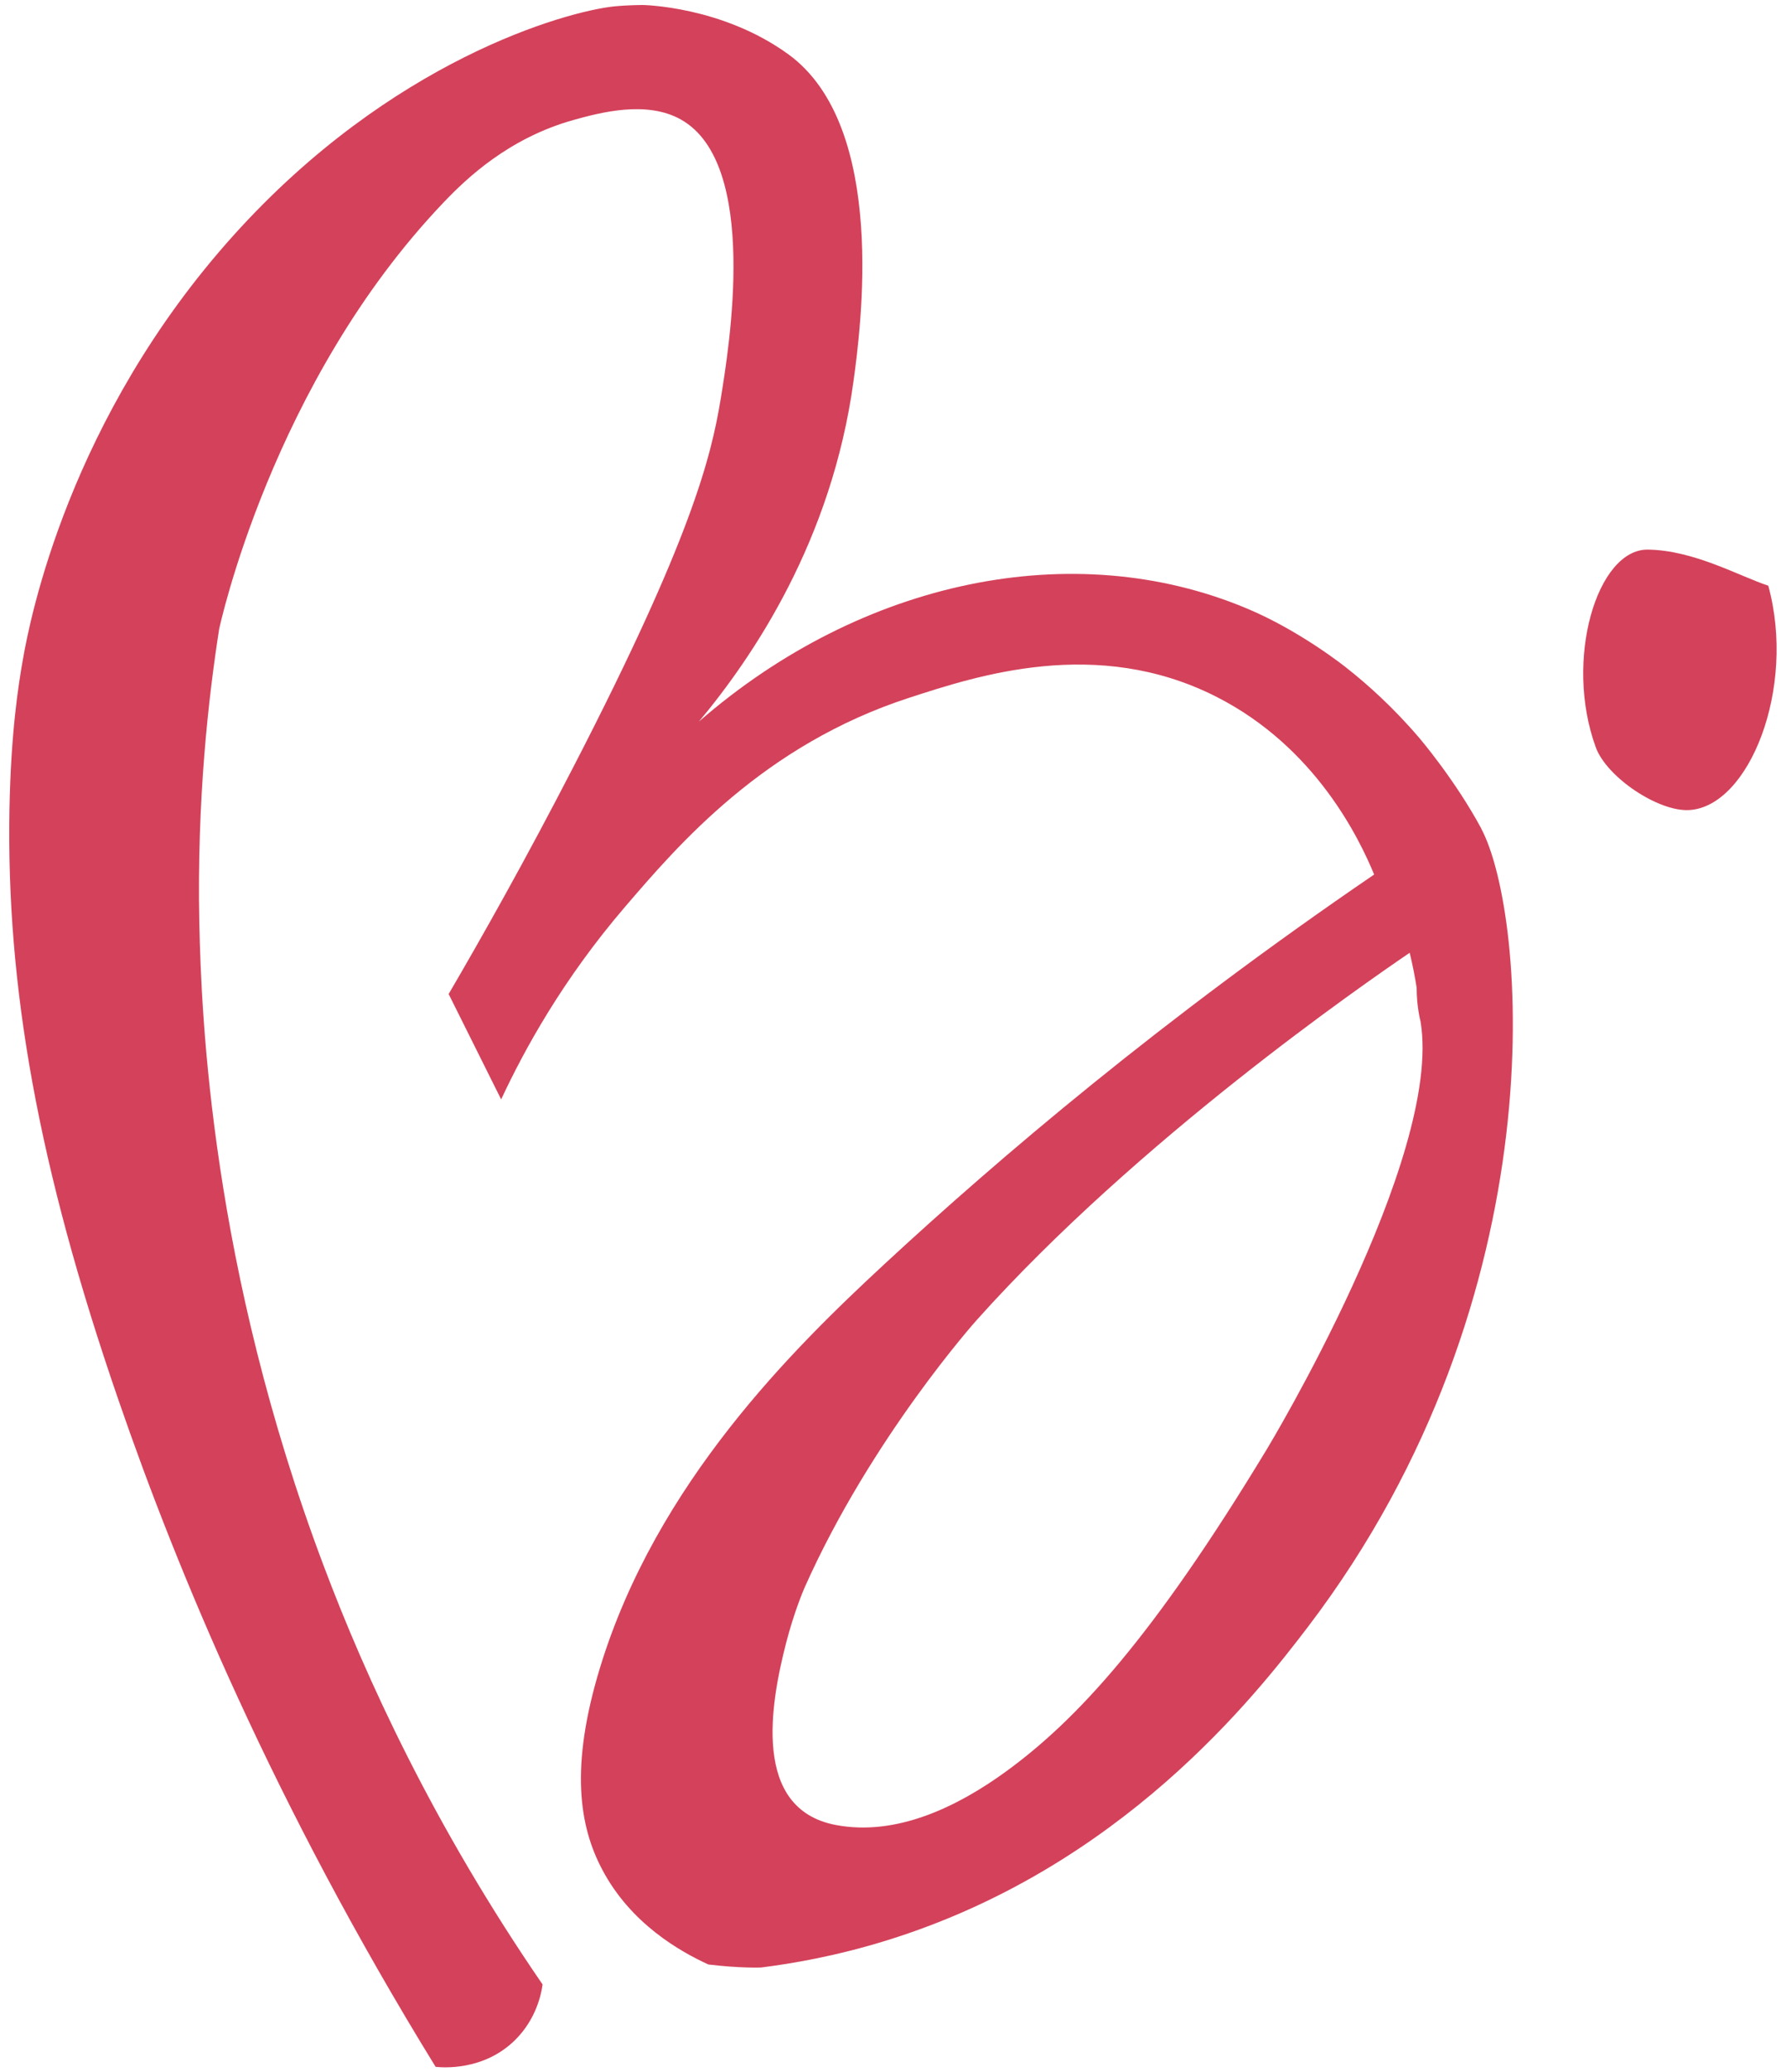 <?xml version="1.0" encoding="UTF-8"?> <svg xmlns="http://www.w3.org/2000/svg" width="100" height="116" viewBox="0 0 100 116" fill="none"><path d="M82.93 46.37C81.47 43.66 79.49 41.34 79.49 41.34C78.01 39.6 76.55 38.3 75.38 37.38C75.38 37.38 72.82 35.32 69.8 34.06C60.12 30 48.26 32.45 39.13 40.4C42.16 36.77 46.57 30.27 47.79 21.33C48.18 18.45 49.73 7.1 44.14 3.04C40.41 0.33 35.97 0.28 35.97 0.28C35.97 0.28 35.17 0.28 34.36 0.36C31.64 0.66 21.92 3.36 13.09 13.16C3.85 23.42 1.67 34.69 1.28 36.93C1.02 38.4 0.61 41.04 0.53 45.29C0.35 55.16 2.1 65.25 6.65 78.43C9.91 87.89 15.32 100.98 24.39 115.71C24.73 115.75 27.06 115.96 28.83 114.22C30.04 113.03 30.31 111.6 30.38 111.1C24.26 102.19 20.48 93.92 18.13 87.68C11.81 70.92 11.27 56.84 11.16 51.67C11.02 44.77 11.67 39.07 12.27 35.22C12.27 35.22 15.2 21.42 24.85 11.32C26.12 9.99 28.47 7.74 32.1 6.72C33.64 6.29 36.22 5.61 38.14 6.7C42.52 9.19 40.82 19.47 40.35 22.35C39.81 25.63 38.67 30.2 32.17 42.81C29.4 48.19 26.92 52.57 25.12 55.65C26.1 57.62 27.08 59.58 28.06 61.55C29.36 58.76 31.51 54.84 34.97 50.8C37.98 47.29 42.75 41.71 50.92 39.06C54.68 37.84 61.4 35.61 68.09 39C73.7 41.84 76.14 47.03 76.94 48.96C65.08 57.05 55.98 64.79 49.51 70.78C44.43 75.49 36.76 83.02 33.6 93.35C31.88 98.98 32.46 102.28 33.71 104.65C35.31 107.7 38.09 109.26 39.66 109.98C41.47 110.2 42.61 110.15 42.61 110.15C44.36 109.93 46.83 109.51 49.69 108.62C62.78 104.55 70.29 94.94 73.24 91.07C87.38 72.48 85.46 51.07 82.93 46.38V46.37ZM70.94 81.12C64.53 91.72 60.27 96.3 56.35 99.16C53.62 101.15 50.19 102.82 46.79 102.17C42.08 101.27 43.14 95.37 44.02 91.96C44.46 90.26 44.98 89.04 45.05 88.88C48.78 80.5 54.68 73.91 54.68 73.91C63.71 63.82 76.35 55.1 78.93 53.34C79.09 54 79.22 54.66 79.32 55.3C79.32 56.37 79.53 57.15 79.54 57.2C80.8 64.81 70.94 81.12 70.94 81.12Z" fill="#D4415A"></path><path d="M99.01 32.8C100.58 38.54 97.93 45.15 94.59 45.35C92.86 45.46 89.96 43.51 89.35 41.84C87.56 36.94 89.42 30.74 92.26 30.77C94.85 30.8 97.41 32.27 99.01 32.79V32.8Z" fill="#D4415A"></path></svg> 